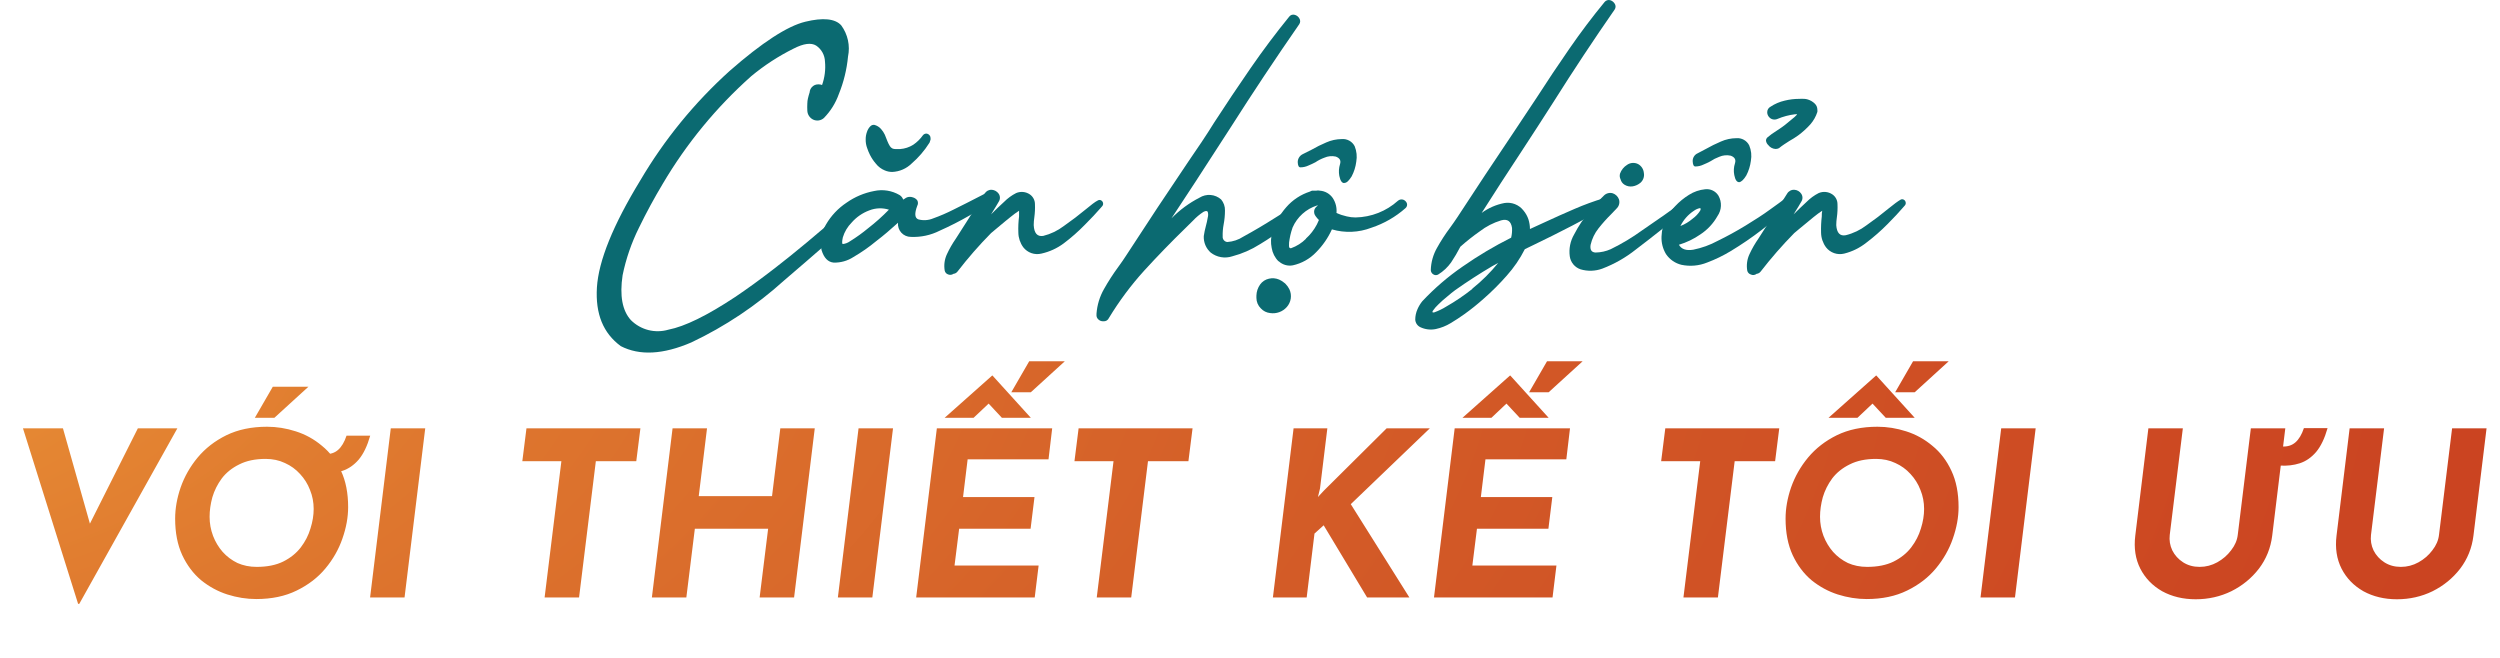 <svg width="243" height="64" viewBox="0 0 243 64" fill="none" xmlns="http://www.w3.org/2000/svg">
<path d="M58.02 27.939C58.185 25.345 59.587 21.884 62.225 17.555C64.563 13.579 67.495 9.985 70.919 6.896C74.077 4.13 76.529 2.536 78.274 2.112C79.991 1.691 81.184 1.811 81.767 2.464C82.084 2.895 82.306 3.388 82.42 3.91C82.534 4.432 82.537 4.973 82.428 5.496C82.308 6.756 82.005 7.992 81.527 9.163C81.218 10.03 80.723 10.819 80.077 11.474C79.937 11.6 79.762 11.681 79.575 11.707C79.389 11.733 79.199 11.703 79.029 11.62C78.868 11.54 78.731 11.418 78.633 11.267C78.535 11.116 78.479 10.941 78.472 10.761C78.459 10.526 78.459 10.291 78.472 10.057C78.474 9.892 78.494 9.728 78.532 9.567C78.566 9.407 78.626 9.192 78.712 8.923C78.702 8.898 78.702 8.87 78.712 8.846C78.743 8.717 78.803 8.598 78.888 8.496C78.973 8.395 79.08 8.315 79.201 8.262C79.428 8.176 79.678 8.176 79.905 8.262C80.164 7.533 80.261 6.756 80.188 5.986C80.179 5.677 80.096 5.375 79.947 5.104C79.798 4.834 79.586 4.603 79.33 4.431C78.841 4.13 78.111 4.225 77.141 4.723C75.665 5.455 74.28 6.358 73.013 7.411C69.63 10.425 66.735 13.945 64.431 17.847C63.624 19.195 62.843 20.621 62.105 22.141C61.378 23.603 60.844 25.154 60.517 26.753C60.219 28.746 60.488 30.2 61.324 31.116C61.793 31.584 62.379 31.917 63.02 32.081C63.662 32.244 64.336 32.231 64.971 32.044C66.562 31.735 68.725 30.676 71.46 28.866C72.604 28.099 73.889 27.166 75.313 26.066C77.253 24.566 79.439 22.748 81.87 20.612C81.936 20.526 82.027 20.464 82.131 20.435C82.234 20.405 82.345 20.41 82.445 20.449C82.543 20.489 82.63 20.549 82.701 20.626C82.772 20.703 82.826 20.796 82.857 20.896C82.895 21.006 82.902 21.125 82.88 21.239C82.857 21.354 82.805 21.46 82.729 21.549C81.647 22.568 79.473 24.474 76.206 27.269C73.515 29.702 70.481 31.728 67.203 33.281C64.456 34.466 62.168 34.586 60.337 33.642C58.629 32.379 57.865 30.524 58.02 27.939Z" fill="#0B6A71"/>
<path d="M80.291 21.815C80.784 20.967 81.465 20.244 82.283 19.702C83.084 19.137 83.997 18.75 84.96 18.568C85.803 18.381 86.686 18.519 87.432 18.955C87.6 19.058 87.727 19.215 87.793 19.401L87.947 19.307C88.016 19.256 88.091 19.212 88.17 19.178C88.346 19.12 88.535 19.12 88.711 19.178C88.888 19.222 89.046 19.325 89.157 19.47C89.202 19.552 89.226 19.643 89.226 19.736C89.226 19.829 89.202 19.921 89.157 20.003C88.874 20.758 88.908 21.196 89.269 21.325C89.741 21.452 90.242 21.419 90.694 21.231C91.375 20.988 92.04 20.701 92.685 20.372C93.406 20.02 94.401 19.513 95.749 18.817C95.819 18.783 95.899 18.773 95.975 18.79C96.052 18.807 96.12 18.85 96.169 18.912C96.228 18.969 96.274 19.039 96.302 19.116C96.331 19.194 96.341 19.276 96.332 19.358C96.324 19.435 96.299 19.508 96.261 19.575C96.222 19.641 96.171 19.699 96.109 19.745C95.507 20.189 94.876 20.594 94.221 20.956C93.286 21.495 92.323 21.985 91.337 22.424C90.472 22.862 89.508 23.069 88.539 23.026C88.364 23.026 88.191 22.991 88.03 22.92C87.87 22.85 87.726 22.747 87.608 22.617C87.49 22.488 87.4 22.335 87.345 22.168C87.289 22.002 87.269 21.826 87.286 21.651L87.209 21.72C86.591 22.279 85.913 22.871 85.166 23.438C84.472 24.014 83.732 24.531 82.952 24.984C82.381 25.355 81.71 25.544 81.029 25.525C80.48 25.474 80.085 25.07 79.854 24.305C79.669 23.45 79.826 22.556 80.291 21.815ZM84.497 20.449C83.835 20.694 83.244 21.102 82.78 21.634C82.379 22.037 82.085 22.533 81.922 23.077C81.836 23.484 81.836 23.698 81.922 23.721C82.177 23.692 82.419 23.598 82.626 23.447C83.244 23.064 83.835 22.639 84.394 22.175C85.105 21.625 85.776 21.025 86.402 20.38C85.778 20.185 85.106 20.209 84.497 20.449ZM85.132 15.906C84.906 15.644 84.713 15.355 84.557 15.047C84.453 14.839 84.364 14.624 84.291 14.403C84.187 14.129 84.138 13.837 84.145 13.544C84.142 13.292 84.186 13.041 84.274 12.805C84.338 12.608 84.446 12.429 84.591 12.281C84.64 12.229 84.7 12.188 84.767 12.163C84.834 12.137 84.906 12.128 84.978 12.135C85.234 12.199 85.464 12.34 85.638 12.539C85.787 12.707 85.911 12.895 86.007 13.097C86.076 13.26 86.162 13.466 86.256 13.724C86.322 13.891 86.403 14.052 86.497 14.205C86.556 14.299 86.639 14.376 86.737 14.428C86.834 14.472 86.94 14.493 87.046 14.489H87.492C87.947 14.456 88.386 14.312 88.771 14.068C89.136 13.82 89.453 13.509 89.707 13.149C89.745 13.1 89.793 13.061 89.847 13.032C89.902 13.004 89.963 12.988 90.024 12.985C90.079 12.985 90.133 12.997 90.183 13.019C90.234 13.041 90.279 13.074 90.316 13.114C90.358 13.152 90.391 13.198 90.414 13.25C90.436 13.302 90.446 13.358 90.445 13.415C90.457 13.471 90.457 13.53 90.445 13.587C90.422 13.636 90.405 13.688 90.393 13.741C90.385 13.801 90.361 13.857 90.324 13.905C89.853 14.649 89.275 15.321 88.608 15.897C88.103 16.391 87.434 16.682 86.728 16.713C86.481 16.713 86.235 16.664 86.007 16.567C85.663 16.427 85.361 16.199 85.132 15.906Z" fill="#0B6A71"/>
<path d="M92.161 26.676C92.078 26.649 92.003 26.601 91.944 26.536C91.885 26.471 91.845 26.392 91.826 26.307C91.732 25.758 91.81 25.194 92.049 24.692C92.291 24.17 92.578 23.67 92.907 23.198L93.165 22.794C93.577 22.133 94.023 21.471 94.418 20.827C94.813 20.183 95.276 19.496 95.705 18.817C95.778 18.695 95.883 18.596 96.008 18.53C96.135 18.465 96.276 18.436 96.418 18.448C96.547 18.46 96.673 18.5 96.785 18.565C96.898 18.631 96.995 18.72 97.07 18.826C97.15 18.942 97.193 19.08 97.193 19.221C97.193 19.362 97.15 19.5 97.07 19.616C96.89 19.925 96.71 20.234 96.521 20.526L96.332 20.836C96.738 20.423 97.159 20.02 97.594 19.625C97.937 19.277 98.334 18.987 98.769 18.766C98.984 18.674 99.219 18.638 99.451 18.661C99.683 18.683 99.906 18.764 100.1 18.895C100.253 19 100.378 19.141 100.465 19.306C100.551 19.47 100.597 19.653 100.597 19.839C100.616 20.267 100.596 20.695 100.537 21.119C100.499 21.372 100.479 21.628 100.477 21.884C100.517 22.668 100.823 23.017 101.396 22.931C102.124 22.751 102.807 22.423 103.404 21.969C104.176 21.428 104.889 20.887 105.55 20.337C106.056 19.925 106.408 19.633 106.717 19.479C106.765 19.45 106.82 19.435 106.876 19.435C106.932 19.435 106.986 19.45 107.034 19.479C107.081 19.504 107.121 19.54 107.152 19.583C107.184 19.626 107.205 19.675 107.215 19.728C107.228 19.782 107.227 19.838 107.214 19.892C107.201 19.946 107.174 19.995 107.137 20.037L106.949 20.252C106.571 20.681 106.09 21.214 105.438 21.858C104.801 22.51 104.115 23.113 103.387 23.661C102.743 24.139 102.006 24.476 101.224 24.649C100.903 24.728 100.567 24.712 100.254 24.604C99.942 24.495 99.668 24.299 99.465 24.039C99.162 23.628 98.993 23.133 98.984 22.622C98.963 22.091 98.986 21.56 99.053 21.033C99.053 20.844 99.053 20.655 99.053 20.483C99.053 20.483 98.915 20.578 98.641 20.767C98.375 20.965 98.074 21.214 97.722 21.497L96.795 22.27L96.332 22.657C95.17 23.834 94.081 25.082 93.071 26.393C93.024 26.455 92.964 26.507 92.897 26.546C92.829 26.584 92.753 26.608 92.676 26.616C92.602 26.668 92.516 26.701 92.426 26.712C92.336 26.722 92.245 26.71 92.161 26.676Z" fill="#0B6A71"/>
<path d="M107.24 31.228C107.154 31.233 107.068 31.22 106.987 31.19C106.906 31.161 106.832 31.115 106.768 31.056C106.701 30.999 106.648 30.926 106.615 30.844C106.582 30.761 106.57 30.672 106.58 30.584C106.571 30.553 106.571 30.52 106.58 30.489C106.641 29.653 106.887 28.84 107.301 28.11C107.724 27.355 108.194 26.626 108.708 25.929C108.977 25.562 109.226 25.202 109.455 24.847C111.452 21.766 113.474 18.711 115.523 15.682C116.381 14.437 117.239 13.174 118.029 11.895C119.173 10.131 120.346 8.379 121.548 6.638C122.749 4.898 124.005 3.223 125.315 1.614C125.376 1.534 125.459 1.475 125.554 1.444C125.65 1.414 125.752 1.413 125.847 1.442C125.941 1.466 126.029 1.509 126.105 1.568C126.182 1.627 126.246 1.701 126.294 1.786C126.348 1.868 126.377 1.966 126.377 2.065C126.377 2.164 126.348 2.261 126.294 2.344C124.005 5.642 121.768 9.009 119.582 12.444C118.438 14.197 117.311 15.937 116.201 17.666C115.42 18.843 114.639 20.037 113.866 21.222C114.662 20.41 115.584 19.731 116.595 19.212C116.917 19.012 117.294 18.92 117.671 18.951C118.048 18.982 118.405 19.134 118.69 19.384C118.946 19.685 119.081 20.071 119.067 20.466C119.067 20.919 119.023 21.37 118.938 21.815C118.865 22.2 118.834 22.591 118.844 22.983C118.838 23.048 118.845 23.114 118.865 23.177C118.885 23.24 118.917 23.298 118.959 23.348C119.001 23.398 119.053 23.44 119.111 23.47C119.17 23.5 119.233 23.518 119.299 23.524C119.853 23.485 120.388 23.305 120.852 23C121.908 22.424 122.947 21.806 123.959 21.162C124.654 20.724 125.427 20.243 126.294 19.728C126.349 19.69 126.415 19.669 126.483 19.669C126.55 19.669 126.616 19.69 126.671 19.728C126.787 19.815 126.864 19.945 126.886 20.088C126.899 20.162 126.895 20.239 126.872 20.31C126.85 20.382 126.81 20.448 126.757 20.501C126.388 20.861 125.822 21.36 125.041 21.961C124.222 22.609 123.362 23.203 122.466 23.739C121.634 24.268 120.725 24.665 119.771 24.915C119.42 25.03 119.047 25.058 118.683 24.995C118.32 24.932 117.977 24.781 117.685 24.555C117.459 24.355 117.281 24.107 117.163 23.829C117.046 23.551 116.993 23.25 117.007 22.948C117.053 22.627 117.119 22.308 117.205 21.995C117.284 21.712 117.347 21.426 117.394 21.136C117.445 20.959 117.445 20.772 117.394 20.595C117.334 20.483 117.196 20.483 116.973 20.595C116.599 20.839 116.257 21.128 115.952 21.454L115.222 22.175C113.843 23.515 112.51 24.89 111.223 26.298C109.934 27.719 108.785 29.261 107.79 30.902C107.746 31.008 107.669 31.098 107.569 31.157C107.47 31.215 107.355 31.241 107.24 31.228Z" fill="#0B6A71"/>
<path d="M122.552 29.974C122.417 29.842 122.309 29.684 122.236 29.51C122.162 29.336 122.124 29.149 122.123 28.961V28.737C122.132 28.349 122.258 27.971 122.483 27.655C122.688 27.365 122.995 27.163 123.342 27.088C123.671 27.009 124.017 27.04 124.329 27.174C124.482 27.241 124.626 27.328 124.758 27.432L124.809 27.475C124.868 27.508 124.92 27.552 124.964 27.604C125.114 27.757 125.239 27.934 125.333 28.128C125.462 28.408 125.507 28.72 125.461 29.025C125.415 29.33 125.281 29.615 125.075 29.845C124.875 30.07 124.622 30.242 124.338 30.344C124.055 30.446 123.751 30.475 123.453 30.429C123.107 30.393 122.787 30.231 122.552 29.974ZM124.268 25.396C123.918 25.044 123.687 24.59 123.608 24.099C123.504 23.599 123.521 23.08 123.659 22.588C123.934 21.684 124.399 20.849 125.024 20.14C125.64 19.432 126.439 18.906 127.332 18.62C127.394 18.582 127.46 18.553 127.53 18.534H127.701H127.787H127.916C128.043 18.504 128.175 18.504 128.302 18.534C128.547 18.553 128.785 18.625 128.999 18.747C129.213 18.869 129.397 19.037 129.538 19.238C129.824 19.668 129.955 20.183 129.907 20.698C130.226 20.846 130.56 20.958 130.903 21.033C131.184 21.103 131.472 21.137 131.761 21.136C133.285 21.109 134.747 20.532 135.881 19.513C135.95 19.453 136.034 19.411 136.125 19.393C136.215 19.375 136.308 19.381 136.396 19.41C136.475 19.439 136.548 19.485 136.608 19.544C136.669 19.603 136.716 19.674 136.747 19.753C136.776 19.838 136.779 19.929 136.754 20.015C136.73 20.101 136.679 20.178 136.61 20.234C135.648 21.084 134.524 21.729 133.306 22.133C132.077 22.607 130.726 22.665 129.461 22.296C129.088 23.12 128.57 23.87 127.933 24.512C127.32 25.156 126.528 25.602 125.659 25.791C125.416 25.836 125.167 25.824 124.93 25.755C124.693 25.686 124.475 25.564 124.294 25.396H124.268ZM126.92 23.206C127.362 22.811 127.728 22.34 128.002 21.815L128.199 21.385C128.082 21.273 127.976 21.149 127.882 21.016C127.814 20.931 127.768 20.832 127.745 20.726C127.723 20.62 127.726 20.511 127.753 20.406C127.814 20.223 127.943 20.069 128.113 19.977H128.002C127.481 20.145 127.001 20.422 126.594 20.789C126.188 21.156 125.863 21.605 125.642 22.107C125.59 22.238 125.547 22.373 125.513 22.51C125.445 22.748 125.39 22.988 125.35 23.232C125.303 23.449 125.283 23.671 125.29 23.893C125.29 24.071 125.358 24.148 125.496 24.125C126.041 23.93 126.537 23.616 126.946 23.206H126.92ZM130.662 17.795C130.439 17.795 130.285 17.589 130.182 17.099C130.11 16.719 130.134 16.326 130.25 15.957C130.353 15.622 130.25 15.373 129.839 15.219C129.464 15.135 129.073 15.174 128.723 15.33C128.42 15.44 128.132 15.587 127.865 15.768C127.641 15.888 127.41 15.992 127.187 16.086C126.94 16.204 126.67 16.266 126.397 16.266C126.237 16.266 126.151 16.095 126.139 15.751C126.141 15.591 126.186 15.435 126.271 15.3C126.356 15.165 126.477 15.057 126.62 14.987L127.478 14.557C127.941 14.29 128.42 14.053 128.912 13.844C129.385 13.634 129.896 13.523 130.414 13.518C130.669 13.495 130.926 13.549 131.151 13.673C131.376 13.797 131.558 13.985 131.675 14.214C131.868 14.69 131.921 15.211 131.83 15.717C131.767 16.215 131.616 16.697 131.383 17.142C131.126 17.546 130.903 17.778 130.688 17.778L130.662 17.795Z" fill="#0B6A71"/>
<path d="M137.562 31.065C137.563 30.719 137.637 30.376 137.777 30.06C137.896 29.783 138.052 29.523 138.241 29.287C139.423 28.024 140.738 26.893 142.163 25.912C143.666 24.862 145.244 23.923 146.883 23.103C146.958 22.794 146.987 22.476 146.969 22.158C146.875 21.497 146.523 21.248 145.905 21.42C145.157 21.648 144.456 22.008 143.836 22.485C143.179 22.946 142.548 23.445 141.948 23.979C141.677 24.505 141.376 25.016 141.047 25.508C140.714 25.977 140.291 26.374 139.803 26.676C139.732 26.72 139.65 26.744 139.567 26.744C139.483 26.744 139.401 26.72 139.331 26.676C139.255 26.634 139.192 26.573 139.147 26.499C139.102 26.425 139.077 26.341 139.073 26.255C139.093 25.498 139.3 24.758 139.674 24.099C140.057 23.409 140.487 22.746 140.961 22.115C141.21 21.78 141.433 21.445 141.648 21.128C143.45 18.362 145.275 15.608 147.123 12.865C147.87 11.757 148.608 10.641 149.355 9.507C150.391 7.898 151.452 6.309 152.539 4.74C153.629 3.16 154.771 1.648 155.972 0.188C156.035 0.112 156.119 0.056 156.213 0.025C156.307 -0.005 156.408 -0.008 156.504 0.016C156.69 0.071 156.85 0.194 156.95 0.36C157.005 0.443 157.034 0.54 157.034 0.639C157.034 0.738 157.005 0.835 156.95 0.918C154.902 3.867 152.917 6.867 150.994 9.919C149.959 11.54 148.917 13.149 147.87 14.746C146.566 16.722 145.281 18.706 144.017 20.698C144.669 20.22 145.42 19.891 146.214 19.736C146.562 19.677 146.921 19.713 147.25 19.841C147.58 19.97 147.868 20.186 148.085 20.466C148.297 20.72 148.46 21.011 148.565 21.325C148.661 21.628 148.71 21.944 148.711 22.261L150.059 21.643C151.054 21.179 152.058 20.733 153.071 20.295C153.99 19.899 154.929 19.555 155.886 19.264C155.94 19.255 155.996 19.258 156.049 19.271C156.102 19.284 156.152 19.308 156.195 19.341C156.29 19.406 156.362 19.499 156.401 19.608C156.425 19.647 156.432 19.693 156.423 19.738C156.413 19.782 156.387 19.822 156.35 19.848C155.214 20.614 154.033 21.311 152.814 21.935C151.509 22.611 150.248 23.241 149.029 23.825L148.213 24.22C147.743 25.152 147.151 26.018 146.454 26.796C145.752 27.595 144.998 28.347 144.197 29.047C143.598 29.582 142.971 30.084 142.317 30.55C141.911 30.842 141.473 31.128 141.004 31.409C140.557 31.681 140.066 31.876 139.554 31.984C139.049 32.087 138.526 32.023 138.06 31.804C137.918 31.738 137.796 31.634 137.708 31.504C137.62 31.374 137.57 31.222 137.562 31.065ZM143.107 28.059C144.035 27.316 144.881 26.475 145.63 25.551L145.416 25.671L145.064 25.86C143.828 26.59 142.618 27.372 141.45 28.196C141.227 28.36 140.961 28.574 140.661 28.832C140.361 29.07 140.074 29.326 139.803 29.596C139.607 29.777 139.432 29.979 139.279 30.198C139.185 30.352 139.228 30.404 139.416 30.361C139.825 30.214 140.216 30.024 140.584 29.794C141.467 29.29 142.311 28.718 143.107 28.085V28.059Z" fill="#0B6A71"/>
<path d="M155.749 26.109C155.069 26.361 154.325 26.385 153.629 26.178C153.354 26.086 153.111 25.919 152.926 25.696C152.741 25.473 152.622 25.202 152.582 24.915C152.481 24.174 152.633 23.421 153.011 22.777C153.418 21.989 153.91 21.249 154.479 20.569C154.926 20.018 155.405 19.494 155.912 18.997C156.023 18.889 156.162 18.812 156.313 18.776C156.464 18.739 156.622 18.745 156.77 18.791C156.906 18.839 157.03 18.916 157.132 19.017C157.235 19.118 157.313 19.24 157.363 19.375C157.41 19.523 157.417 19.681 157.382 19.832C157.348 19.983 157.273 20.122 157.165 20.234C156.994 20.423 156.805 20.612 156.616 20.81C156.173 21.247 155.757 21.712 155.372 22.201C155.003 22.668 154.742 23.211 154.608 23.79C154.53 24.28 154.693 24.529 155.088 24.546C155.597 24.539 156.1 24.428 156.564 24.22C157.637 23.697 158.662 23.082 159.628 22.381C161.087 21.391 162.518 20.383 163.92 19.358C163.993 19.314 164.078 19.29 164.164 19.29C164.251 19.29 164.335 19.314 164.409 19.358C164.474 19.404 164.525 19.467 164.558 19.539C164.591 19.611 164.605 19.691 164.598 19.77C164.599 19.842 164.584 19.914 164.555 19.979C164.525 20.044 164.481 20.102 164.426 20.148C163.336 20.887 162.298 21.66 161.293 22.476C160.573 23.049 159.834 23.621 159.079 24.194L159.002 24.254C158.02 25.036 156.922 25.662 155.749 26.109ZM157.517 17.426C157.433 17.255 157.415 17.059 157.466 16.876C157.593 16.519 157.838 16.216 158.161 16.017C158.316 15.911 158.496 15.849 158.684 15.837C158.871 15.825 159.058 15.864 159.225 15.948C159.381 16.035 159.514 16.159 159.611 16.308C159.708 16.458 159.767 16.63 159.783 16.807C159.816 16.981 159.803 17.16 159.745 17.327C159.688 17.494 159.589 17.644 159.457 17.761C159.241 17.944 158.98 18.066 158.702 18.113C158.422 18.161 158.134 18.103 157.895 17.95C157.706 17.831 157.57 17.643 157.517 17.426Z" fill="#0B6A71"/>
<path d="M161.937 24.701C161.625 24.184 161.472 23.586 161.5 22.983C161.519 22.346 161.681 21.721 161.972 21.154C162.212 20.748 162.5 20.373 162.83 20.037C163.226 19.613 163.676 19.244 164.169 18.938C164.643 18.637 165.181 18.451 165.739 18.396C165.993 18.366 166.25 18.408 166.48 18.519C166.709 18.631 166.902 18.806 167.035 19.023C167.207 19.328 167.29 19.675 167.273 20.025C167.257 20.374 167.141 20.712 166.941 20.999C166.537 21.719 165.966 22.332 165.276 22.785C164.638 23.228 163.934 23.567 163.19 23.79C163.431 24.22 163.894 24.383 164.581 24.271C165.412 24.105 166.213 23.816 166.958 23.412C167.859 22.974 168.769 22.476 169.67 21.927C170.571 21.377 171.387 20.853 172.039 20.372C172.691 19.891 173.172 19.573 173.395 19.384C173.456 19.338 173.526 19.308 173.601 19.296C173.676 19.284 173.753 19.291 173.824 19.316C173.888 19.338 173.947 19.374 173.996 19.422C174.045 19.469 174.083 19.527 174.107 19.59C174.128 19.659 174.128 19.733 174.107 19.802C174.085 19.871 174.044 19.932 173.987 19.977C172.242 21.663 170.314 23.146 168.237 24.4C167.507 24.843 166.737 25.217 165.937 25.517C165.145 25.838 164.276 25.916 163.439 25.74C162.827 25.593 162.291 25.223 161.937 24.701ZM164.512 21.265C164.81 21.052 165.063 20.784 165.259 20.475C165.336 20.303 165.319 20.217 165.199 20.235C164.997 20.282 164.808 20.37 164.641 20.492C164.083 20.86 163.633 21.37 163.336 21.969C163.765 21.803 164.163 21.564 164.512 21.265ZM169.052 17.709C168.829 17.709 168.666 17.503 168.572 17.014C168.496 16.633 168.52 16.24 168.64 15.871C168.743 15.536 168.64 15.287 168.228 15.133C167.851 15.049 167.457 15.088 167.104 15.244C166.802 15.356 166.514 15.503 166.246 15.682C166.026 15.8 165.799 15.907 165.568 16C165.325 16.119 165.057 16.18 164.787 16.181C164.627 16.181 164.541 16.009 164.529 15.665C164.524 15.504 164.567 15.346 164.653 15.21C164.739 15.073 164.863 14.966 165.01 14.901C165.267 14.755 165.542 14.617 165.825 14.471C166.292 14.207 166.773 13.969 167.267 13.759C167.74 13.547 168.251 13.436 168.769 13.432C169.024 13.41 169.279 13.464 169.502 13.588C169.725 13.712 169.907 13.9 170.022 14.128C170.222 14.602 170.279 15.125 170.185 15.631C170.122 16.129 169.971 16.612 169.739 17.057C169.49 17.46 169.267 17.675 169.052 17.709ZM172.58 14.48C172.442 14.472 172.308 14.434 172.186 14.368C172.065 14.303 171.959 14.212 171.876 14.102C171.748 13.986 171.669 13.827 171.653 13.655C171.656 13.594 171.672 13.534 171.7 13.479C171.728 13.424 171.768 13.376 171.816 13.338C171.942 13.228 172.074 13.124 172.211 13.028L172.751 12.668C173.103 12.436 173.352 12.264 173.498 12.144C173.944 11.783 174.253 11.534 174.416 11.388C174.58 11.242 174.665 11.148 174.665 11.105C174.665 11.062 174.665 11.105 174.58 11.105H174.485C173.895 11.176 173.317 11.329 172.769 11.56C172.68 11.602 172.583 11.623 172.485 11.62C172.388 11.623 172.292 11.605 172.203 11.566C172.114 11.528 172.034 11.47 171.97 11.397C171.843 11.266 171.772 11.09 171.773 10.907C171.772 10.798 171.801 10.69 171.857 10.596C171.913 10.502 171.994 10.425 172.091 10.375C172.512 10.095 172.98 9.894 173.472 9.782C173.93 9.668 174.4 9.61 174.871 9.61C175.049 9.6 175.226 9.6 175.403 9.61C175.511 9.618 175.618 9.638 175.721 9.67C175.98 9.75 176.216 9.891 176.408 10.082C176.484 10.158 176.544 10.247 176.586 10.346C176.627 10.445 176.648 10.551 176.648 10.658C176.658 10.732 176.658 10.807 176.648 10.881C176.506 11.324 176.275 11.733 175.97 12.084C175.61 12.484 175.21 12.847 174.777 13.166C174.501 13.363 174.215 13.543 173.919 13.707L173.429 14.025C173.258 14.136 173.086 14.265 172.914 14.403C172.811 14.455 172.696 14.482 172.58 14.48Z" fill="#0B6A71"/>
<path d="M170.168 26.676C170.084 26.649 170.01 26.601 169.951 26.536C169.892 26.471 169.851 26.392 169.833 26.307C169.739 25.758 169.817 25.194 170.056 24.692C170.298 24.17 170.585 23.67 170.914 23.198L171.172 22.794C171.584 22.133 172.03 21.471 172.433 20.827C172.837 20.183 173.292 19.496 173.712 18.817C173.784 18.695 173.889 18.596 174.015 18.53C174.141 18.465 174.283 18.436 174.425 18.448C174.555 18.457 174.681 18.496 174.794 18.561C174.907 18.627 175.004 18.717 175.077 18.826C175.157 18.942 175.2 19.08 175.2 19.221C175.2 19.362 175.157 19.5 175.077 19.616C174.905 19.925 174.716 20.234 174.528 20.526C174.468 20.63 174.407 20.733 174.339 20.836C174.751 20.423 175.171 20.02 175.6 19.625C175.944 19.277 176.341 18.987 176.776 18.766C176.991 18.674 177.225 18.637 177.458 18.66C177.69 18.682 177.913 18.763 178.107 18.895C178.26 19 178.385 19.141 178.472 19.306C178.558 19.47 178.604 19.653 178.604 19.839C178.623 20.267 178.603 20.695 178.544 21.119C178.506 21.372 178.486 21.628 178.484 21.884C178.536 22.645 178.845 22.971 179.411 22.863C180.139 22.682 180.822 22.355 181.419 21.901C182.192 21.36 182.904 20.819 183.565 20.269C184.071 19.857 184.466 19.564 184.732 19.41C184.78 19.381 184.835 19.366 184.891 19.366C184.947 19.366 185.002 19.381 185.05 19.41C185.096 19.436 185.137 19.471 185.168 19.514C185.199 19.557 185.22 19.607 185.23 19.659C185.243 19.713 185.243 19.769 185.229 19.823C185.216 19.877 185.19 19.927 185.153 19.968L184.964 20.183C184.595 20.612 184.106 21.145 183.462 21.789C182.82 22.439 182.132 23.042 181.402 23.593C180.77 24.094 180.039 24.454 179.257 24.649C178.935 24.729 178.596 24.715 178.282 24.606C177.969 24.498 177.693 24.301 177.489 24.039C177.185 23.628 177.018 23.133 177.008 22.622C176.992 22.091 177.015 21.56 177.077 21.033C177.077 20.844 177.077 20.655 177.12 20.483C177.12 20.483 176.982 20.578 176.708 20.767C176.442 20.965 176.141 21.214 175.798 21.497L174.862 22.27L174.399 22.657C173.239 23.836 172.15 25.084 171.137 26.393C171.091 26.455 171.031 26.507 170.963 26.546C170.895 26.584 170.82 26.608 170.743 26.616C170.663 26.68 170.566 26.72 170.464 26.731C170.362 26.742 170.259 26.723 170.168 26.676Z" fill="#0B6A71"/>
<path d="M7.592 58.696L2.233 41.635H6.119L9.468 53.471L7.637 53.091L13.399 41.635H17.239L7.704 58.696H7.592ZM24.906 58.227C23.968 58.227 23.031 58.078 22.093 57.781C21.17 57.483 20.321 57.021 19.547 56.396C18.788 55.756 18.177 54.944 17.716 53.962C17.254 52.965 17.024 51.781 17.024 50.411C17.024 49.429 17.202 48.416 17.56 47.374C17.932 46.317 18.483 45.35 19.212 44.471C19.956 43.578 20.887 42.856 22.003 42.305C23.135 41.754 24.452 41.479 25.956 41.479C26.894 41.479 27.824 41.628 28.747 41.926C29.685 42.223 30.534 42.692 31.293 43.332C32.067 43.958 32.685 44.769 33.147 45.767C33.608 46.749 33.839 47.925 33.839 49.295C33.839 50.277 33.653 51.297 33.281 52.354C32.923 53.396 32.372 54.364 31.628 55.257C30.898 56.136 29.968 56.85 28.837 57.401C27.72 57.952 26.41 58.227 24.906 58.227ZM24.951 55.101C25.963 55.101 26.819 54.93 27.519 54.587C28.234 54.23 28.807 53.768 29.239 53.203C29.67 52.637 29.983 52.027 30.177 51.371C30.385 50.717 30.489 50.084 30.489 49.473C30.489 48.818 30.37 48.201 30.132 47.62C29.909 47.039 29.588 46.526 29.172 46.079C28.755 45.618 28.264 45.26 27.698 45.007C27.132 44.739 26.507 44.605 25.822 44.605C24.81 44.605 23.954 44.784 23.254 45.141C22.554 45.484 21.988 45.938 21.557 46.503C21.14 47.069 20.835 47.679 20.641 48.334C20.463 48.99 20.373 49.622 20.373 50.233C20.373 50.873 20.485 51.491 20.708 52.086C20.931 52.667 21.244 53.188 21.646 53.649C22.048 54.096 22.524 54.453 23.075 54.721C23.641 54.974 24.266 55.101 24.951 55.101ZM31.561 44.136C32.082 44.166 32.514 44.032 32.856 43.734C33.199 43.437 33.474 42.975 33.682 42.35H35.983C35.7 43.347 35.328 44.121 34.866 44.672C34.404 45.208 33.876 45.573 33.281 45.767C32.685 45.96 32.037 46.035 31.338 45.99L31.561 44.136ZM29.976 37.593L26.671 40.608H24.772L26.514 37.593H29.976ZM37.983 41.635H41.332L39.322 58.071H35.973L37.983 41.635ZM51.172 41.635H62.248L61.846 44.829H57.916L56.285 58.071H52.936L54.566 44.829H50.77L51.172 41.635ZM79.195 41.635L77.186 58.071H73.836L74.662 51.394H67.539L66.713 58.071H63.363L65.373 41.635H68.722L67.918 48.223H75.042L75.846 41.635H79.195ZM83.451 41.635H86.801L84.791 58.071H81.441L83.451 41.635ZM91.062 41.635H102.272L101.915 44.65H94.054L93.608 48.312H100.553L100.173 51.394H93.228L92.781 54.967H100.954L100.575 58.071H89.052L91.062 41.635ZM97.382 40.608L95.841 38.956L96.622 38.732L94.635 40.608H91.821L96.444 36.499H96.466L100.195 40.608H97.382ZM103.5 35.115L100.195 38.129H98.297L100.039 35.115H103.5ZM104.84 41.635H115.916L115.514 44.829H111.584L109.954 58.071H106.604L108.234 44.829H104.438L104.84 41.635ZM128.304 47.486L128.103 48.312L128.683 47.687L134.78 41.635H138.978L131.296 49.005L136.991 58.071H132.882L128.661 51.059L127.768 51.863L127.009 58.071H123.726L125.736 41.635H129.018L128.304 47.486ZM141.394 41.635H152.604L152.246 44.65H144.386L143.939 48.312H150.884L150.505 51.394H143.56L143.113 54.967H151.286L150.907 58.071H139.384L141.394 41.635ZM147.713 40.608L146.172 38.956L146.954 38.732L144.967 40.608H142.153L146.775 36.499H146.798L150.527 40.608H147.713ZM153.832 35.115L150.527 38.129H148.629L150.371 35.115H153.832ZM161.866 41.635H172.943L172.541 44.829H168.61L166.98 58.071H163.631L165.261 44.829H161.464L161.866 41.635ZM181.44 58.227C180.503 58.227 179.565 58.078 178.627 57.781C177.704 57.483 176.855 57.021 176.081 56.396C175.322 55.756 174.711 54.944 174.25 53.962C173.788 52.965 173.558 51.781 173.558 50.411C173.558 49.429 173.736 48.416 174.094 47.374C174.466 46.317 175.017 45.35 175.746 44.471C176.49 43.578 177.421 42.856 178.537 42.305C179.669 41.754 180.986 41.479 182.49 41.479C183.428 41.479 184.358 41.628 185.281 41.926C186.219 42.223 187.068 42.692 187.827 43.332C188.601 43.958 189.219 44.769 189.681 45.767C190.142 46.749 190.373 47.925 190.373 49.295C190.373 50.277 190.187 51.297 189.815 52.354C189.457 53.396 188.906 54.364 188.162 55.257C187.433 56.136 186.502 56.85 185.371 57.401C184.254 57.952 182.944 58.227 181.44 58.227ZM181.485 55.101C182.497 55.101 183.353 54.93 184.053 54.587C184.768 54.23 185.341 53.768 185.773 53.203C186.204 52.637 186.517 52.027 186.711 51.371C186.919 50.717 187.023 50.084 187.023 49.473C187.023 48.818 186.904 48.201 186.666 47.62C186.443 47.039 186.122 46.526 185.706 46.079C185.289 45.618 184.798 45.26 184.232 45.007C183.666 44.739 183.041 44.605 182.356 44.605C181.344 44.605 180.488 44.784 179.788 45.141C179.088 45.484 178.523 45.938 178.091 46.503C177.674 47.069 177.369 47.679 177.175 48.334C176.997 48.99 176.907 49.622 176.907 50.233C176.907 50.873 177.019 51.491 177.242 52.086C177.466 52.667 177.778 53.188 178.18 53.649C178.582 54.096 179.059 54.453 179.609 54.721C180.175 54.974 180.8 55.101 181.485 55.101ZM183.294 40.608L181.753 38.956L182.535 38.732L180.547 40.608H177.734L182.356 36.499H182.378L186.108 40.608H183.294ZM189.413 35.115L186.108 38.129H184.209L185.951 35.115H189.413ZM194.517 41.635H197.866L195.856 58.071H192.507L194.517 41.635ZM210.899 51.997C210.839 52.518 210.921 53.017 211.145 53.493C211.383 53.969 211.733 54.356 212.194 54.654C212.656 54.952 213.192 55.101 213.802 55.101C214.412 55.101 214.986 54.952 215.522 54.654C216.057 54.356 216.504 53.969 216.861 53.493C217.234 53.017 217.449 52.518 217.509 51.997L218.782 41.635H222.131L220.859 52.064C220.71 53.27 220.278 54.342 219.563 55.279C218.849 56.203 217.956 56.932 216.884 57.468C215.812 57.989 214.658 58.249 213.422 58.249C212.202 58.249 211.115 57.989 210.162 57.468C209.224 56.932 208.517 56.203 208.041 55.279C207.564 54.342 207.401 53.27 207.549 52.064L208.822 41.635H212.172L210.899 51.997ZM221.819 43.399C222.34 43.429 222.772 43.295 223.114 42.998C223.456 42.7 223.732 42.238 223.94 41.613H226.24C225.957 42.61 225.585 43.385 225.124 43.935C224.662 44.471 224.134 44.836 223.538 45.03C222.943 45.223 222.295 45.298 221.596 45.253L221.819 43.399ZM230.46 51.997C230.401 52.518 230.483 53.017 230.706 53.493C230.944 53.969 231.294 54.356 231.756 54.654C232.217 54.952 232.753 55.101 233.363 55.101C233.974 55.101 234.547 54.952 235.083 54.654C235.619 54.356 236.065 53.969 236.423 53.493C236.795 53.017 237.011 52.518 237.07 51.997L238.343 41.635H241.693L240.42 52.064C240.271 53.27 239.839 54.342 239.125 55.279C238.41 56.203 237.517 56.932 236.445 57.468C235.373 57.989 234.219 58.249 232.984 58.249C231.763 58.249 230.676 57.989 229.723 57.468C228.786 56.932 228.078 56.203 227.602 55.279C227.126 54.342 226.962 53.27 227.111 52.064L228.384 41.635H231.733L230.46 51.997Z" fill="url(#paint0_radial_1285_481)"/>
<defs>
<radialGradient id="paint0_radial_1285_481" cx="0" cy="0" r="1" gradientUnits="userSpaceOnUse" gradientTransform="translate(-31.436 30.464) scale(427.451 197.64)">
<stop stop-color="#EC9938"/>
<stop offset="0.19" stop-color="#DE762E"/>
<stop offset="0.39" stop-color="#D35B27"/>
<stop offset="0.59" stop-color="#CC4722"/>
<stop offset="0.79" stop-color="#C73B1F"/>
<stop offset="1" stop-color="#C6381E"/>
</radialGradient>
</defs>
</svg>
